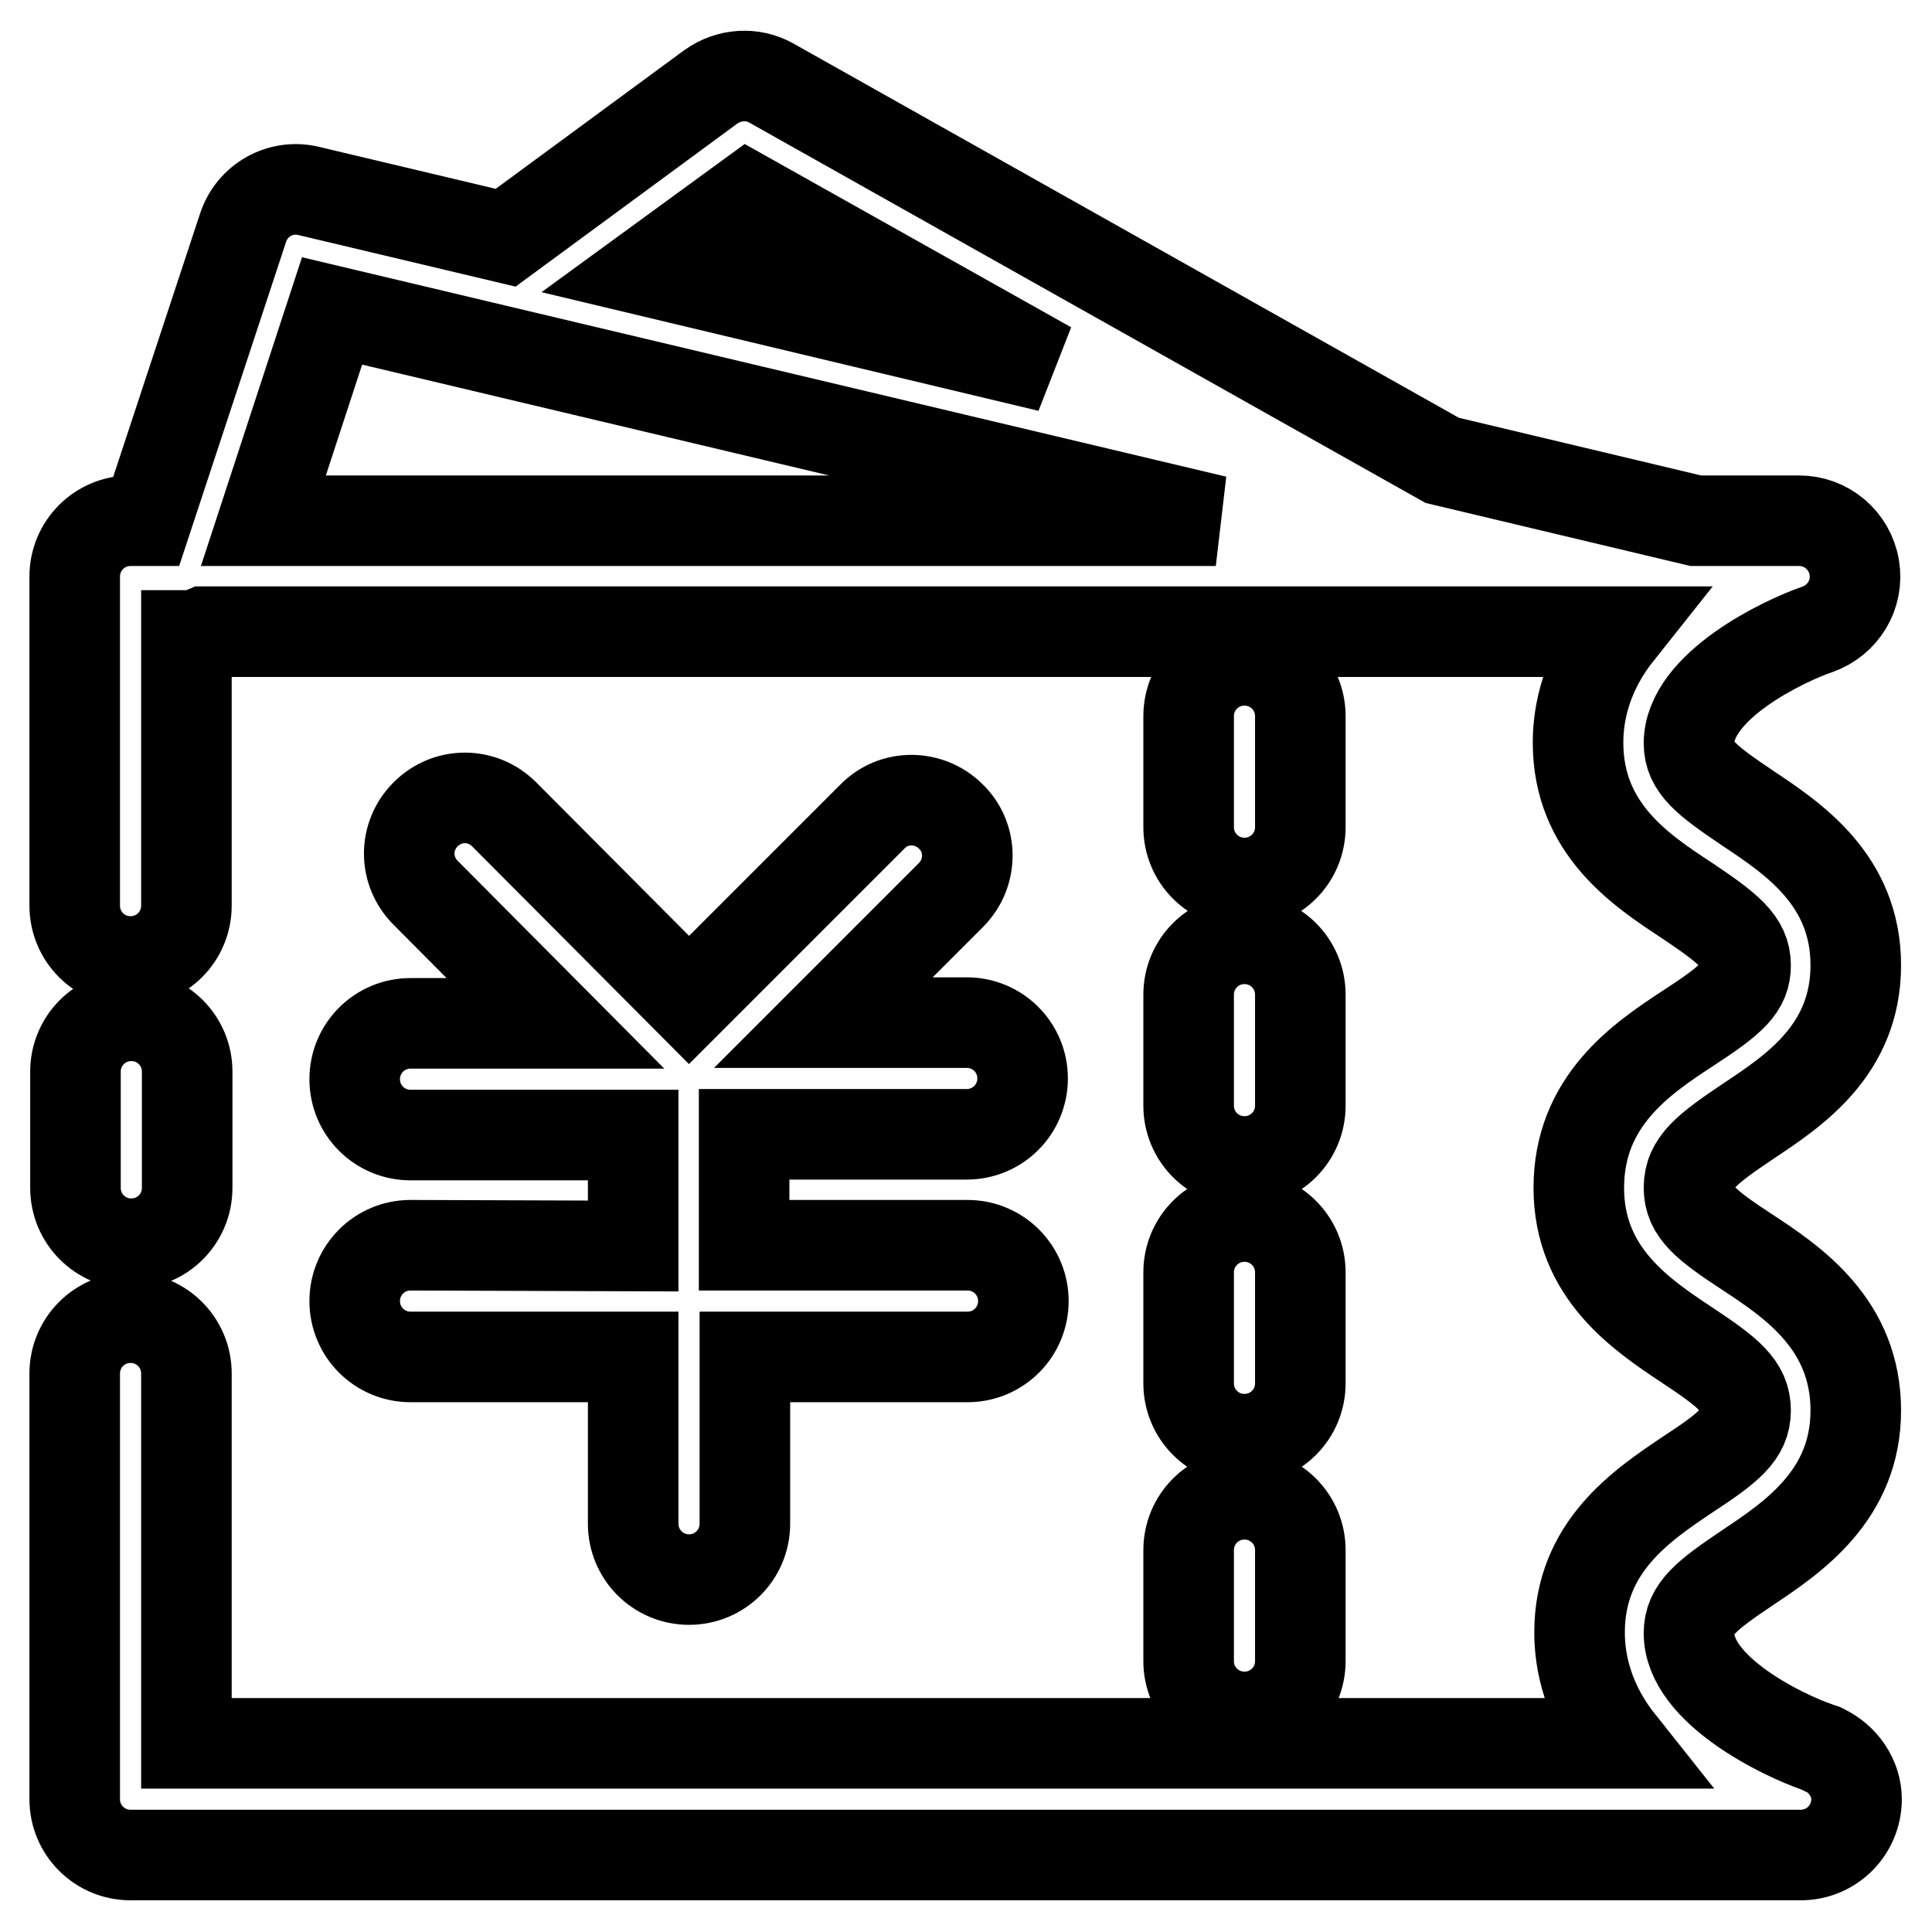 <?xml version="1.0" encoding="utf-8"?>
<!-- Svg Vector Icons : http://www.onlinewebfonts.com/icon -->
<!DOCTYPE svg PUBLIC "-//W3C//DTD SVG 1.1//EN" "http://www.w3.org/Graphics/SVG/1.1/DTD/svg11.dtd">
<svg version="1.1" xmlns="http://www.w3.org/2000/svg" xmlns:xlink="http://www.w3.org/1999/xlink" x="0px" y="0px" viewBox="0 0 256 256" enable-background="new 0 0 256 256" xml:space="preserve">
<g> <path stroke-width="12" fill-opacity="0" stroke="#000000"  d="M17.4,164.8c4.1,0,7.4-3.3,7.4-7.4v-15.4c0-4.1-3.3-7.4-7.4-7.4c-4.1,0-7.4,3.3-7.4,7.4v15.4 C10,161.5,13.3,164.8,17.4,164.8z"/> <path stroke-width="12" fill-opacity="0" stroke="#000000"  d="M241.6,231.8C241.6,231.8,241.6,231.8,241.6,231.8c-0.1-0.1-0.2-0.1-0.3-0.1c-0.2-0.1-0.3-0.1-0.5-0.2 c-4.4-1.5-17-7.5-17-15.1c0-3.2,2.3-5,7.8-8.7c6-4,14.3-9.6,14.3-20.8c0-11.4-8.3-17-14.4-21c-5.5-3.6-7.7-5.4-7.7-8.5 c0-3.3,2.3-5.1,7.8-8.8c6-4,14.3-9.4,14.3-20.7c0-11.3-8.3-16.8-14.3-20.8c-5.5-3.7-7.8-5.5-7.8-8.6c0-7.6,12.6-13.6,17-15.1 c3.4-1.2,5.5-4.6,4.9-8.2c-0.6-3.6-3.7-6.2-7.3-6.2h-13.7l-33.6-8L102.2,11c-2.5-1.4-5.6-1.2-8,0.5L67,31.5l-26.1-6.2 c-3.7-0.9-7.5,1.2-8.7,4.9L19.4,69h-2.1c-4.1,0-7.4,3.3-7.4,7.4V120c0,4.1,3.3,7.4,7.4,7.4c4.1,0,7.4-3.3,7.4-7.4V84.2 c0.9,0,1.7-0.2,2.4-0.5h187.4c-4.3,5.4-5.4,10.7-5.4,14.7c0,11.4,8.3,16.9,14.4,20.9c5.5,3.7,7.8,5.5,7.8,8.6 c0,2.9-1.7,4.5-7.7,8.4c-6.1,4-14.4,9.6-14.4,21.1c0,11.3,8.3,16.8,14.3,20.8c5.6,3.7,7.8,5.5,7.8,8.7c0,3.1-2.2,4.9-7.7,8.5 c-6.1,4.1-14.3,9.6-14.3,20.9c0,4,1.1,9.3,5.4,14.7H24.7v-49c0-4.1-3.3-7.4-7.4-7.4c-4.1,0-7.4,3.3-7.4,7.4v56.4 c0,4.1,3.3,7.4,7.4,7.4h221.3c4.1,0,7.4-3.3,7.4-7.4C246,235.6,244.2,233,241.6,231.8L241.6,231.8z M99.1,26.2L139,48.6L85.8,35.9 L99.1,26.2z M44,41.2L161.1,69H34.9L44,41.2z"/> <path stroke-width="12" fill-opacity="0" stroke="#000000"  d="M54.4,165c-4.1,0-7.4,3.3-7.4,7.4c0,4.1,3.3,7.4,7.4,7.4h29.5v22.1c0,4.1,3.3,7.4,7.4,7.4s7.4-3.3,7.4-7.4 v-22.1h29.5c4.1,0,7.4-3.3,7.4-7.4c0-4.1-3.3-7.4-7.4-7.4H98.6v-14.7h29.5c4.1,0,7.4-3.3,7.4-7.4c0-4.1-3.3-7.4-7.4-7.4h-19 l16.9-16.9c2.9-2.9,2.9-7.6,0-10.4c-2.9-2.9-7.6-2.9-10.4,0l-24.3,24.3l-24.5-24.6c-2.9-2.9-7.5-2.9-10.4,0 c-2.9,2.9-2.9,7.5,0,10.4l17.2,17.3H54.4c-4.1,0-7.4,3.3-7.4,7.4s3.3,7.4,7.4,7.4h29.5v14.7L54.4,165L54.4,165z M164.9,117 c4.1,0,7.4-3.3,7.4-7.4V94.9c0-4.1-3.3-7.4-7.4-7.4c-4.1,0-7.4,3.3-7.4,7.4v14.7C157.5,113.7,160.8,117,164.9,117z M157.5,146.5 c0,4.1,3.3,7.4,7.4,7.4c4.1,0,7.4-3.3,7.4-7.4v-14.7c0-4.1-3.3-7.4-7.4-7.4c-4.1,0-7.4,3.3-7.4,7.4V146.5z M157.5,183.3 c0,4.1,3.3,7.4,7.4,7.4c4.1,0,7.4-3.3,7.4-7.4v-14.7c0-4.1-3.3-7.4-7.4-7.4c-4.1,0-7.4,3.3-7.4,7.4V183.3z M157.5,220.1 c0,4.1,3.3,7.4,7.4,7.4c4.1,0,7.4-3.3,7.4-7.4v-14.7c0-4.1-3.3-7.4-7.4-7.4c-4.1,0-7.4,3.3-7.4,7.4V220.1z"/></g>
</svg>